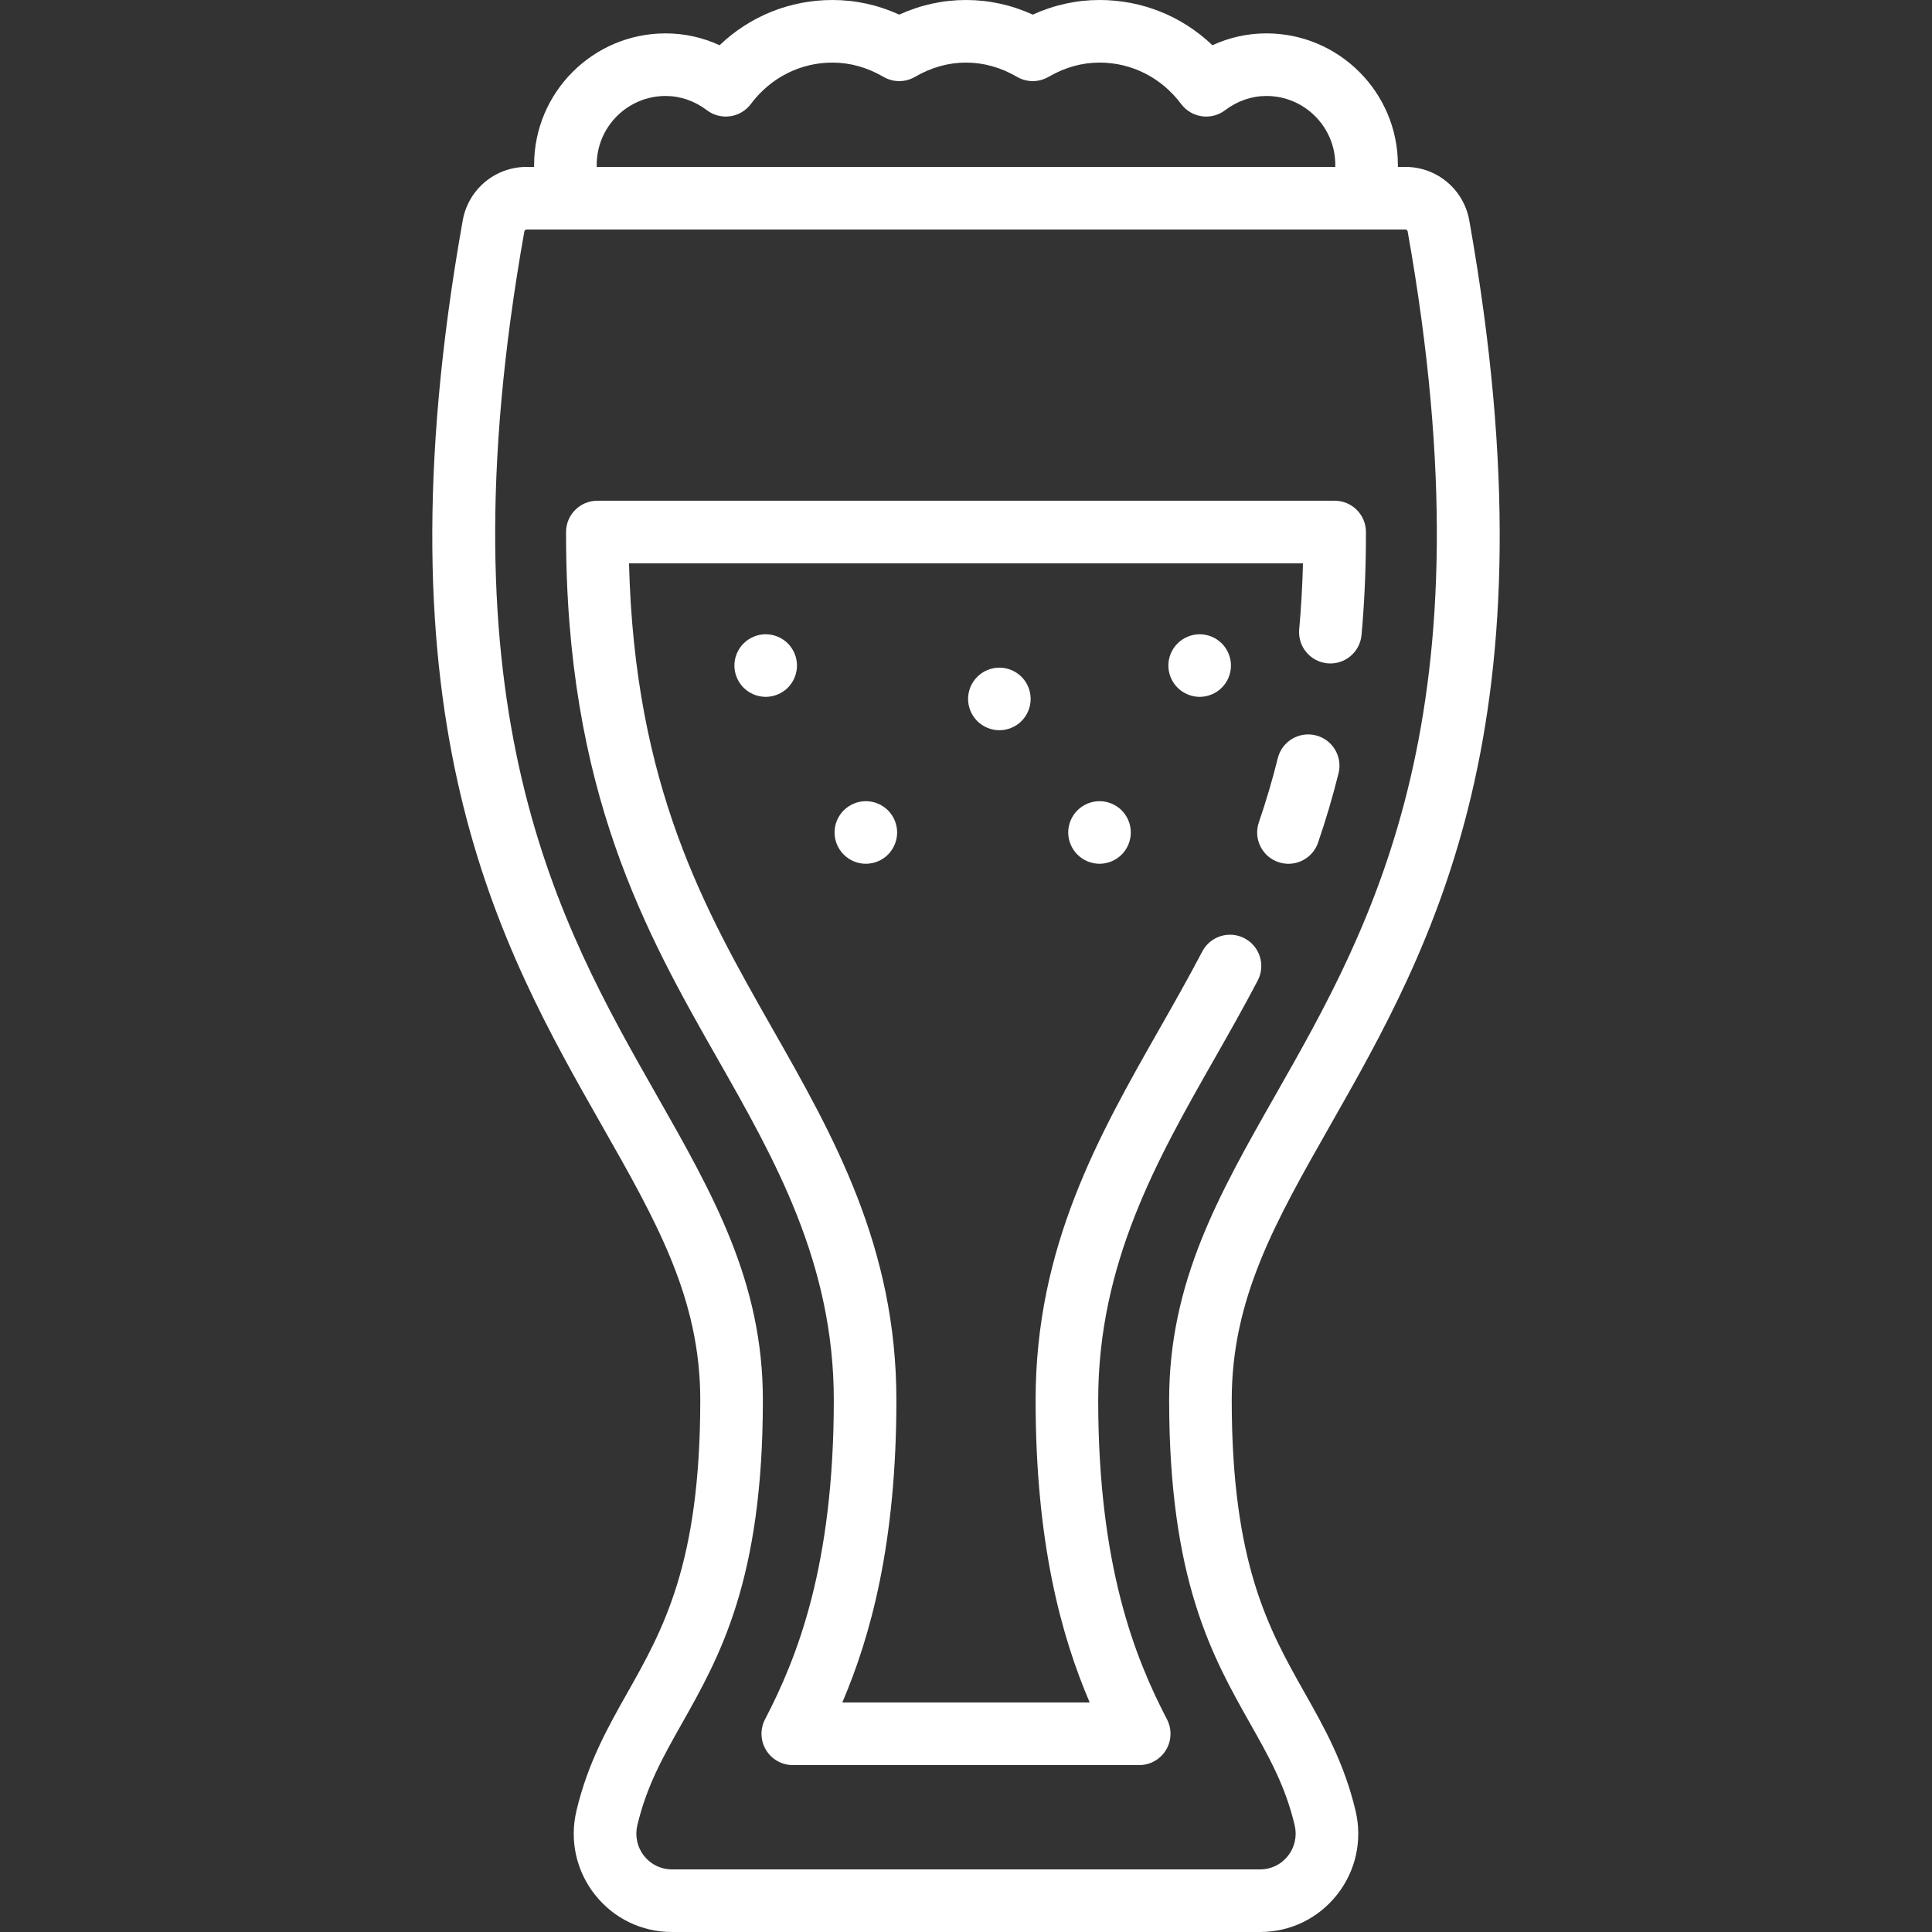 <?xml version="1.0" encoding="iso-8859-1"?>
<!-- Generator: Adobe Illustrator 19.0.0, SVG Export Plug-In . SVG Version: 6.00 Build 0)  -->
<svg xmlns="http://www.w3.org/2000/svg" xmlns:xlink="http://www.w3.org/1999/xlink" version="1.1" id="Capa_1" x="0px" y="0px" viewBox="0 0 463 463" style="enable-background:new 0 0 463 463;" xml:space="preserve" width="512px" height="512px">
<rect x="0" y="0" width="463" height="463" fill="#333333" stroke="none"/>
<g>
	<path d="M312.682,405.721c-8.604-15.242-17.5-31.004-17.5-70.221c0-24.317,10.414-42.628,23.598-65.81   c24.413-42.926,54.795-96.348,33.328-216.87C350.784,45.392,344.351,40,336.809,40H335v-0.5C335,22.131,320.869,8,303.5,8   c-4.503,0-8.885,0.97-12.945,2.84C283.271,3.885,273.715,0,263.5,0c-5.523,0-10.888,1.177-16,3.503   C242.388,1.177,237.024,0,231.5,0s-10.888,1.177-16,3.503C210.388,1.177,205.024,0,199.5,0c-10.215,0-19.771,3.885-27.055,10.84   C168.385,8.97,164.003,8,159.5,8C142.131,8,128,22.131,128,39.5V40h-1.809c-7.541,0-13.975,5.392-15.298,12.819   c-21.467,120.523,8.915,173.945,33.328,216.871c13.184,23.182,23.598,41.492,23.598,65.81c0,39.217-8.896,54.979-17.5,70.221   c-4.655,8.248-9.469,16.776-12.182,28.259c-1.672,7.08-0.045,14.409,4.464,20.108c4.482,5.664,11.19,8.912,18.405,8.912h140.989   c7.215,0,13.923-3.249,18.405-8.913c4.509-5.698,6.137-13.027,4.464-20.107C322.151,422.497,317.337,413.969,312.682,405.721z    M143,39.5c0-9.098,7.402-16.5,16.5-16.5c3.534,0,6.958,1.18,9.9,3.411c1.592,1.208,3.596,1.728,5.58,1.451   c1.979-0.279,3.765-1.337,4.961-2.938C184.653,18.617,191.782,15,199.5,15c4.214,0,8.328,1.15,12.227,3.421   c2.332,1.357,5.214,1.357,7.546,0C223.173,16.15,227.286,15,231.5,15s8.328,1.15,12.227,3.421c2.332,1.357,5.214,1.357,7.546,0   C255.173,16.15,259.286,15,263.5,15c7.718,0,14.847,3.617,19.559,9.925c1.196,1.601,2.982,2.658,4.961,2.938   c1.98,0.279,3.987-0.242,5.58-1.451c2.942-2.231,6.366-3.411,9.9-3.411c9.098,0,16.5,7.402,16.5,16.5V40H143V39.5z    M308.637,444.779c-1.62,2.047-4.041,3.221-6.643,3.221H161.006c-2.602,0-5.022-1.174-6.642-3.221   c-1.647-2.081-2.241-4.761-1.628-7.351c2.223-9.412,6.126-16.327,10.646-24.335c9.111-16.141,19.438-34.436,19.438-77.594   c0-28.284-11.844-49.11-25.559-73.226c-23.219-40.826-52.116-91.637-31.599-206.824c0.042-0.235,0.295-0.45,0.53-0.45h210.618   c0.236,0,0.488,0.214,0.53,0.45c20.517,115.188-8.38,165.998-31.599,206.824c-13.715,24.115-25.559,44.941-25.559,73.226   c0,43.158,10.327,61.453,19.438,77.594c4.52,8.008,8.423,14.923,10.646,24.335C310.878,440.019,310.284,442.698,308.637,444.779z" fill="#FFFFFF"/>
	<path d="M315.313,176.223c-4.021-0.998-8.089,1.447-9.089,5.467c-1.288,5.174-2.816,10.349-4.542,15.382   c-1.344,3.918,0.743,8.184,4.661,9.527c0.806,0.276,1.626,0.407,2.434,0.407c3.116,0,6.027-1.957,7.094-5.069   c1.866-5.439,3.517-11.033,4.909-16.624C321.78,181.293,319.333,177.224,315.313,176.223z" fill="#FFFFFF"/>
	<path d="M263.182,335.5c0-32.778,14.122-57.611,27.782-81.63c3.425-6.023,6.968-12.253,10.444-18.885   c1.923-3.669,0.508-8.202-3.161-10.125c-3.667-1.924-8.202-0.508-10.125,3.16c-3.357,6.405-6.835,12.521-10.2,18.438   c-14.622,25.711-29.741,52.297-29.741,89.042c0,34.299,6.172,56.619,12.962,72.5h-59.288c6.79-15.88,12.962-38.202,12.962-72.5   c0-36.747-15.12-63.334-29.743-89.046C168.85,217.924,152.096,188.46,150.741,135h161.515c-0.14,5.416-0.443,10.714-0.906,15.821   c-0.374,4.125,2.667,7.772,6.792,8.146c4.122,0.368,7.772-2.668,8.146-6.793c0.716-7.896,1.072-16.202,1.058-24.687   c-0.007-4.138-3.362-7.488-7.5-7.488H143.154c-4.138,0-7.494,3.351-7.5,7.488c-0.099,62.234,19.283,96.313,36.383,126.382   c13.658,24.016,27.782,48.85,27.782,81.63c0,39.774-8.807,61.796-16.48,76.537c-1.21,2.325-1.119,5.113,0.241,7.354   c1.36,2.241,3.791,3.609,6.412,3.609h83.018c2.621,0,5.052-1.368,6.412-3.609c1.36-2.24,1.451-5.028,0.241-7.354   C271.989,397.295,263.182,375.271,263.182,335.5z" fill="#FFFFFF"/>
	<path d="M234.197,162.2c-1.4,1.39-2.2,3.319-2.2,5.3c0,1.97,0.8,3.91,2.2,5.3c1.4,1.4,3.33,2.2,5.3,2.2c1.97,0,3.91-0.8,5.31-2.2   c1.39-1.4,2.19-3.33,2.19-5.3c0-1.971-0.8-3.91-2.19-5.3c-1.4-1.4-3.33-2.2-5.31-2.2C237.527,160,235.597,160.8,234.197,162.2z" fill="#FFFFFF"/>
	<path d="M178.197,154.2c-1.4,1.39-2.2,3.319-2.2,5.3c0,1.979,0.8,3.91,2.2,5.3c1.39,1.4,3.33,2.2,5.3,2.2c1.98,0,3.91-0.8,5.31-2.2   c1.39-1.39,2.19-3.33,2.19-5.3c0-1.971-0.8-3.91-2.19-5.3c-1.4-1.4-3.33-2.2-5.31-2.2C181.527,152,179.597,152.8,178.197,154.2z" fill="#FFFFFF"/>
	<path d="M282.197,154.2c-1.4,1.39-2.2,3.319-2.2,5.3c0,1.979,0.8,3.91,2.2,5.3c1.39,1.4,3.33,2.2,5.3,2.2c1.98,0,3.91-0.8,5.31-2.2   c1.39-1.39,2.19-3.33,2.19-5.3c0-1.971-0.8-3.91-2.19-5.3c-1.4-1.4-3.33-2.2-5.31-2.2C285.527,152,283.597,152.8,282.197,154.2z" fill="#FFFFFF"/>
	<path d="M258.197,194.2c-1.4,1.39-2.2,3.329-2.2,5.3c0,1.97,0.8,3.899,2.2,5.3c1.4,1.4,3.33,2.2,5.3,2.2c1.97,0,3.91-0.8,5.31-2.2   c1.39-1.39,2.19-3.33,2.19-5.3c0-1.971-0.8-3.91-2.19-5.3c-1.4-1.4-3.34-2.2-5.31-2.2C261.527,192,259.597,192.8,258.197,194.2z" fill="#FFFFFF"/>
	<path d="M202.197,194.2c-1.4,1.39-2.2,3.319-2.2,5.3c0,1.97,0.8,3.91,2.2,5.3c1.4,1.4,3.33,2.2,5.3,2.2c1.98,0,3.91-0.8,5.31-2.2   c1.39-1.4,2.19-3.33,2.19-5.3c0-1.971-0.8-3.91-2.19-5.3c-1.4-1.4-3.33-2.2-5.31-2.2C205.527,192,203.597,192.8,202.197,194.2z" fill="#FFFFFF"/>
</g>
<g>
</g>
<g>
</g>
<g>
</g>
<g>
</g>
<g>
</g>
<g>
</g>
<g>
</g>
<g>
</g>
<g>
</g>
<g>
</g>
<g>
</g>
<g>
</g>
<g>
</g>
<g>
</g>
<g>
</g>
</svg>
